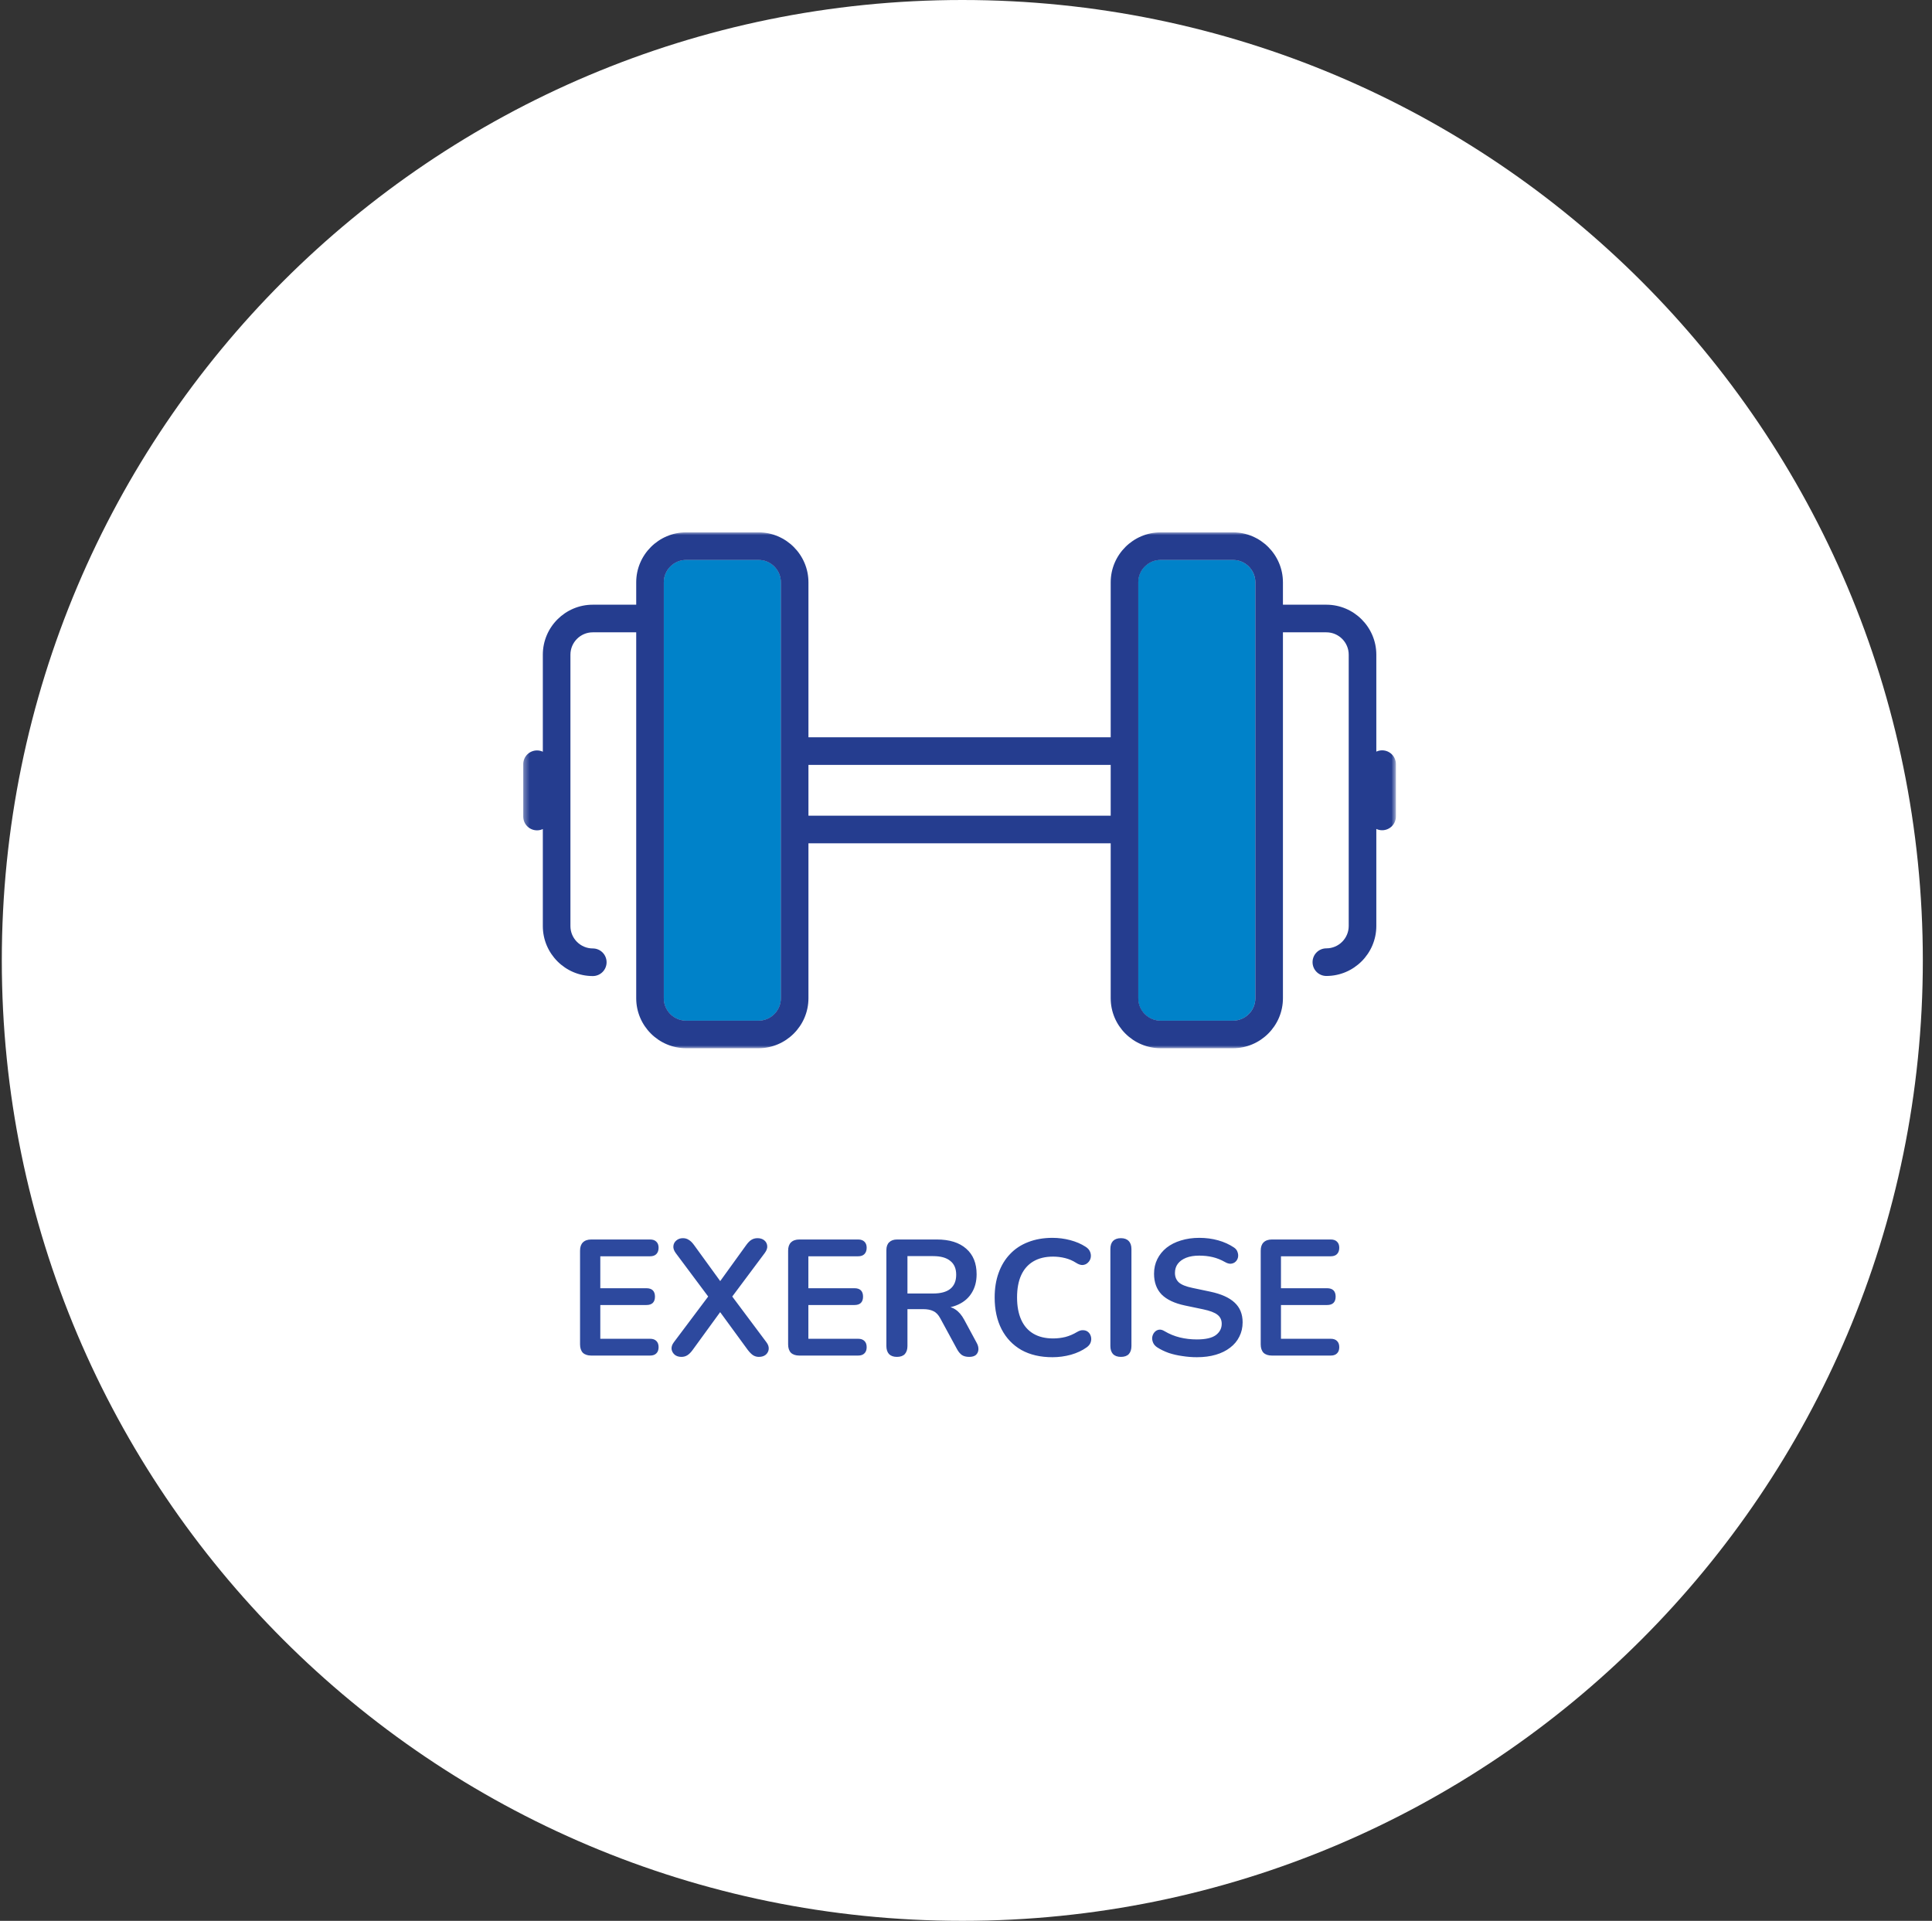 <svg width="352" height="350" viewBox="0 0 352 350" fill="none" xmlns="http://www.w3.org/2000/svg">
<rect x="0" y="0" width="352" height="350" fill="#333333" stroke="none"/>
<g clip-path="url(#clip0_4362_19848)">
<path d="M175.329 350C271.979 350 350.329 271.65 350.329 175C350.329 78.35 271.979 0 175.329 0C78.679 0 0.329 78.35 0.329 175C0.329 271.65 78.679 350 175.329 350Z" fill="white"/>
<path d="M107.722 247C107.062 247 106.552 246.83 106.192 246.49C105.852 246.13 105.682 245.62 105.682 244.96V227.89C105.682 227.23 105.852 226.73 106.192 226.39C106.552 226.03 107.062 225.85 107.722 225.85H118.432C118.932 225.85 119.312 225.98 119.572 226.24C119.852 226.5 119.992 226.87 119.992 227.35C119.992 227.85 119.852 228.24 119.572 228.52C119.312 228.78 118.932 228.91 118.432 228.91H109.372V234.73H117.772C118.292 234.73 118.682 234.86 118.942 235.12C119.202 235.38 119.332 235.76 119.332 236.26C119.332 236.76 119.202 237.14 118.942 237.4C118.682 237.66 118.292 237.79 117.772 237.79H109.372V243.94H118.432C118.932 243.94 119.312 244.07 119.572 244.33C119.852 244.59 119.992 244.97 119.992 245.47C119.992 245.97 119.852 246.35 119.572 246.61C119.312 246.87 118.932 247 118.432 247H107.722ZM124.156 247.24C123.656 247.24 123.246 247.11 122.926 246.85C122.606 246.57 122.416 246.23 122.356 245.83C122.316 245.41 122.456 244.99 122.776 244.57L129.646 235.42V237.07L123.106 228.31C122.786 227.87 122.646 227.45 122.686 227.05C122.726 226.63 122.906 226.29 123.226 226.03C123.546 225.75 123.946 225.61 124.426 225.61C124.826 225.61 125.176 225.71 125.476 225.91C125.796 226.09 126.116 226.4 126.436 226.84L131.836 234.28H130.606L135.976 226.84C136.296 226.4 136.606 226.09 136.906 225.91C137.226 225.71 137.596 225.61 138.016 225.61C138.516 225.61 138.926 225.74 139.246 226C139.566 226.26 139.746 226.6 139.786 227.02C139.826 227.42 139.676 227.85 139.336 228.31L132.796 237.07V235.42L139.636 244.57C139.956 244.99 140.096 245.41 140.056 245.83C140.016 246.23 139.836 246.57 139.516 246.85C139.196 247.11 138.776 247.24 138.256 247.24C137.876 247.24 137.526 247.14 137.206 246.94C136.906 246.74 136.586 246.42 136.246 245.98L130.546 238.18H131.866L126.196 245.98C125.876 246.42 125.556 246.74 125.236 246.94C124.916 247.14 124.556 247.24 124.156 247.24ZM145.632 247C144.972 247 144.462 246.83 144.102 246.49C143.762 246.13 143.592 245.62 143.592 244.96V227.89C143.592 227.23 143.762 226.73 144.102 226.39C144.462 226.03 144.972 225.85 145.632 225.85H156.342C156.842 225.85 157.222 225.98 157.482 226.24C157.762 226.5 157.902 226.87 157.902 227.35C157.902 227.85 157.762 228.24 157.482 228.52C157.222 228.78 156.842 228.91 156.342 228.91H147.282V234.73H155.682C156.202 234.73 156.592 234.86 156.852 235.12C157.112 235.38 157.242 235.76 157.242 236.26C157.242 236.76 157.112 237.14 156.852 237.4C156.592 237.66 156.202 237.79 155.682 237.79H147.282V243.94H156.342C156.842 243.94 157.222 244.07 157.482 244.33C157.762 244.59 157.902 244.97 157.902 245.47C157.902 245.97 157.762 246.35 157.482 246.61C157.222 246.87 156.842 247 156.342 247H145.632ZM163.413 247.24C162.793 247.24 162.313 247.07 161.973 246.73C161.653 246.37 161.493 245.88 161.493 245.26V227.8C161.493 227.16 161.663 226.68 162.003 226.36C162.343 226.02 162.823 225.85 163.443 225.85H170.673C172.993 225.85 174.783 226.41 176.043 227.53C177.303 228.63 177.933 230.18 177.933 232.18C177.933 233.48 177.643 234.6 177.063 235.54C176.503 236.48 175.683 237.2 174.603 237.7C173.523 238.2 172.213 238.45 170.673 238.45L170.943 238H171.933C172.753 238 173.463 238.2 174.063 238.6C174.683 239 175.223 239.63 175.683 240.49L177.933 244.66C178.173 245.08 178.283 245.49 178.263 245.89C178.243 246.29 178.093 246.62 177.813 246.88C177.533 247.12 177.123 247.24 176.583 247.24C176.043 247.24 175.603 247.13 175.263 246.91C174.923 246.67 174.623 246.31 174.363 245.83L171.333 240.25C170.973 239.57 170.543 239.12 170.043 238.9C169.563 238.66 168.943 238.54 168.183 238.54H165.333V245.26C165.333 245.88 165.173 246.37 164.853 246.73C164.533 247.07 164.053 247.24 163.413 247.24ZM165.333 235.69H170.013C171.393 235.69 172.433 235.41 173.133 234.85C173.853 234.27 174.213 233.41 174.213 232.27C174.213 231.15 173.853 230.31 173.133 229.75C172.433 229.17 171.393 228.88 170.013 228.88H165.333V235.69ZM191.752 247.3C189.552 247.3 187.662 246.86 186.082 245.98C184.522 245.08 183.322 243.82 182.482 242.2C181.642 240.56 181.222 238.63 181.222 236.41C181.222 234.75 181.462 233.26 181.942 231.94C182.422 230.6 183.112 229.46 184.012 228.52C184.912 227.56 186.012 226.83 187.312 226.33C188.632 225.81 190.112 225.55 191.752 225.55C192.852 225.55 193.932 225.69 194.992 225.97C196.052 226.25 196.982 226.65 197.782 227.17C198.202 227.43 198.482 227.75 198.622 228.13C198.762 228.49 198.792 228.85 198.712 229.21C198.632 229.55 198.462 229.84 198.202 230.08C197.962 230.32 197.652 230.46 197.272 230.5C196.912 230.52 196.512 230.39 196.072 230.11C195.452 229.71 194.782 229.42 194.062 229.24C193.342 229.06 192.612 228.97 191.872 228.97C190.452 228.97 189.252 229.26 188.272 229.84C187.292 230.42 186.552 231.26 186.052 232.36C185.552 233.46 185.302 234.81 185.302 236.41C185.302 237.99 185.552 239.34 186.052 240.46C186.552 241.58 187.292 242.43 188.272 243.01C189.252 243.59 190.452 243.88 191.872 243.88C192.632 243.88 193.382 243.79 194.122 243.61C194.862 243.41 195.562 243.11 196.222 242.71C196.662 242.45 197.052 242.34 197.392 242.38C197.752 242.4 198.052 242.52 198.292 242.74C198.532 242.96 198.692 243.24 198.772 243.58C198.852 243.9 198.832 244.24 198.712 244.6C198.592 244.94 198.352 245.24 197.992 245.5C197.192 246.08 196.232 246.53 195.112 246.85C194.012 247.15 192.892 247.3 191.752 247.3ZM204.223 247.24C203.603 247.24 203.123 247.07 202.783 246.73C202.463 246.37 202.303 245.88 202.303 245.26V227.59C202.303 226.95 202.463 226.46 202.783 226.12C203.123 225.78 203.603 225.61 204.223 225.61C204.843 225.61 205.313 225.78 205.633 226.12C205.973 226.46 206.143 226.95 206.143 227.59V245.26C206.143 245.88 205.983 246.37 205.663 246.73C205.343 247.07 204.863 247.24 204.223 247.24ZM218.06 247.3C217.18 247.3 216.3 247.23 215.42 247.09C214.54 246.97 213.71 246.78 212.93 246.52C212.15 246.24 211.45 245.9 210.83 245.5C210.47 245.26 210.22 244.97 210.08 244.63C209.94 244.29 209.89 243.96 209.93 243.64C209.99 243.3 210.12 243.01 210.32 242.77C210.54 242.51 210.81 242.35 211.13 242.29C211.45 242.23 211.8 242.32 212.18 242.56C213.06 243.08 213.99 243.46 214.97 243.7C215.95 243.94 216.98 244.06 218.06 244.06C219.64 244.06 220.79 243.8 221.51 243.28C222.23 242.74 222.59 242.05 222.59 241.21C222.59 240.51 222.33 239.96 221.81 239.56C221.31 239.16 220.44 238.83 219.2 238.57L215.9 237.88C214 237.48 212.58 236.81 211.64 235.87C210.72 234.91 210.26 233.65 210.26 232.09C210.26 231.11 210.46 230.22 210.86 229.42C211.26 228.62 211.82 227.93 212.54 227.35C213.28 226.77 214.15 226.33 215.15 226.03C216.17 225.71 217.29 225.55 218.51 225.55C219.71 225.55 220.85 225.7 221.93 226C223.01 226.3 223.98 226.74 224.84 227.32C225.16 227.54 225.37 227.81 225.47 228.13C225.59 228.45 225.62 228.77 225.56 229.09C225.5 229.39 225.36 229.65 225.14 229.87C224.92 230.09 224.64 230.22 224.3 230.26C223.98 230.3 223.61 230.2 223.19 229.96C222.45 229.54 221.7 229.24 220.94 229.06C220.18 228.88 219.36 228.79 218.48 228.79C217.56 228.79 216.77 228.92 216.11 229.18C215.45 229.44 214.94 229.81 214.58 230.29C214.24 230.75 214.07 231.3 214.07 231.94C214.07 232.66 214.31 233.24 214.79 233.68C215.27 234.1 216.09 234.43 217.25 234.67L220.52 235.36C222.5 235.78 223.97 236.44 224.93 237.34C225.91 238.24 226.4 239.44 226.4 240.94C226.4 241.9 226.2 242.77 225.8 243.55C225.42 244.33 224.86 245 224.12 245.56C223.4 246.12 222.53 246.55 221.51 246.85C220.49 247.15 219.34 247.3 218.06 247.3ZM231.736 247C231.076 247 230.566 246.83 230.206 246.49C229.866 246.13 229.696 245.62 229.696 244.96V227.89C229.696 227.23 229.866 226.73 230.206 226.39C230.566 226.03 231.076 225.85 231.736 225.85H242.446C242.946 225.85 243.326 225.98 243.586 226.24C243.866 226.5 244.006 226.87 244.006 227.35C244.006 227.85 243.866 228.24 243.586 228.52C243.326 228.78 242.946 228.91 242.446 228.91H233.386V234.73H241.786C242.306 234.73 242.696 234.86 242.956 235.12C243.216 235.38 243.346 235.76 243.346 236.26C243.346 236.76 243.216 237.14 242.956 237.4C242.696 237.66 242.306 237.79 241.786 237.79H233.386V243.94H242.446C242.946 243.94 243.326 244.07 243.586 244.33C243.866 244.59 244.006 244.97 244.006 245.47C244.006 245.97 243.866 246.35 243.586 246.61C243.326 246.87 242.946 247 242.446 247H231.736Z" fill="#2D499E"/>
<mask id="mask0_4362_19848" style="mask-type:luminance" maskUnits="userSpaceOnUse" x="95" y="97" width="160" height="94">
<path d="M254.329 97H95.329V191H254.329V97Z" fill="white"/>
</mask>
<g mask="url(#mask0_4362_19848)">
<path d="M138.194 102.032H125.018C122.771 102.032 120.944 103.861 120.944 106.108V181.892C120.944 184.14 122.771 185.968 125.018 185.968H138.194C140.44 185.968 142.267 184.14 142.267 181.892V106.108C142.267 103.861 140.44 102.032 138.194 102.032Z" fill="#37BDEE"/>
<path d="M224.641 102.032H211.465C209.219 102.032 207.391 103.861 207.391 106.108V181.892C207.391 184.14 209.219 185.968 211.465 185.968H224.641C226.887 185.968 228.714 184.14 228.714 181.892V112.734C228.714 112.734 228.714 112.717 228.714 112.7C228.714 112.684 228.714 112.684 228.714 112.667V106.108C228.714 103.861 226.887 102.032 224.641 102.032Z" fill="#37BDEE"/>
<path d="M142.266 106.108C142.266 103.861 140.439 102.032 138.193 102.032H125.017C122.77 102.032 120.943 103.861 120.943 106.108V181.892C120.943 184.14 122.77 185.968 125.017 185.968H138.193C140.439 185.968 142.266 184.14 142.266 181.892V106.108Z" fill="#0082C9"/>
<path d="M228.698 112.7C228.698 112.7 228.698 112.684 228.698 112.667V106.108C228.698 103.861 226.871 102.032 224.624 102.032H211.448C209.202 102.032 207.375 103.861 207.375 106.108V181.892C207.375 184.14 209.202 185.968 211.448 185.968H224.624C226.871 185.968 228.698 184.14 228.698 181.892V112.734C228.698 112.734 228.698 112.717 228.698 112.7Z" fill="#0082C9"/>
<path d="M251.815 136.72C251.429 136.72 251.077 136.804 250.758 136.955V119.292C250.758 114.277 246.668 110.184 241.656 110.184H233.744V106.108C233.744 101.093 229.653 97 224.641 97H211.465C206.453 97 202.363 101.093 202.363 106.108V134.338H147.295V106.108C147.295 101.093 143.205 97 138.193 97H125.017C120.005 97 115.914 101.093 115.914 106.108V110.184H108.002C102.973 110.184 98.9 114.277 98.9 119.292V136.972C98.581 136.821 98.229 136.737 97.844 136.737C96.452 136.737 95.329 137.861 95.329 139.253V148.781C95.329 150.173 96.452 151.297 97.844 151.297C98.229 151.297 98.581 151.213 98.9 151.062V168.741C98.9 173.757 102.99 177.849 108.002 177.849C109.393 177.849 110.517 176.726 110.517 175.333C110.517 173.941 109.393 172.817 108.002 172.817C105.756 172.817 103.929 170.989 103.929 168.741V119.292C103.929 117.045 105.756 115.216 108.002 115.216H115.914V181.892C115.914 186.907 120.005 191 125.017 191H138.193C143.205 191 147.295 186.907 147.295 181.892V153.662H202.363V181.892C202.363 186.907 206.453 191 211.465 191H224.641C229.653 191 233.744 186.907 233.744 181.892V115.216H241.656C243.902 115.216 245.729 117.045 245.729 119.292V168.724C245.729 170.972 243.902 172.8 241.656 172.8C240.265 172.8 239.141 173.924 239.141 175.317C239.141 176.709 240.265 177.833 241.656 177.833C246.668 177.833 250.758 173.74 250.758 168.724V151.045C251.077 151.196 251.429 151.28 251.815 151.28C253.206 151.28 254.329 150.156 254.329 148.764V139.236C254.329 137.844 253.206 136.72 251.815 136.72ZM142.266 181.892C142.266 184.14 140.439 185.968 138.193 185.968H125.017C122.771 185.968 120.943 184.14 120.943 181.892V106.108C120.943 103.86 122.771 102.032 125.017 102.032H138.193C140.439 102.032 142.266 103.86 142.266 106.108V181.892ZM147.295 148.63V139.37H202.363V148.63H147.295ZM224.641 185.968H211.465C209.219 185.968 207.392 184.14 207.392 181.892V106.108C207.392 103.86 209.219 102.032 211.465 102.032H224.641C226.887 102.032 228.715 103.86 228.715 106.108V112.667C228.715 112.667 228.715 112.683 228.715 112.7C228.715 112.717 228.715 112.717 228.715 112.734V181.892C228.715 184.14 226.887 185.968 224.641 185.968Z" fill="#253D8F"/>
</g>
</g>
<defs>
<clipPath id="clip0_4362_19848">
<rect width="350" height="350" fill="white" transform="translate(0.329)"/>
</clipPath>
</defs>
</svg>
